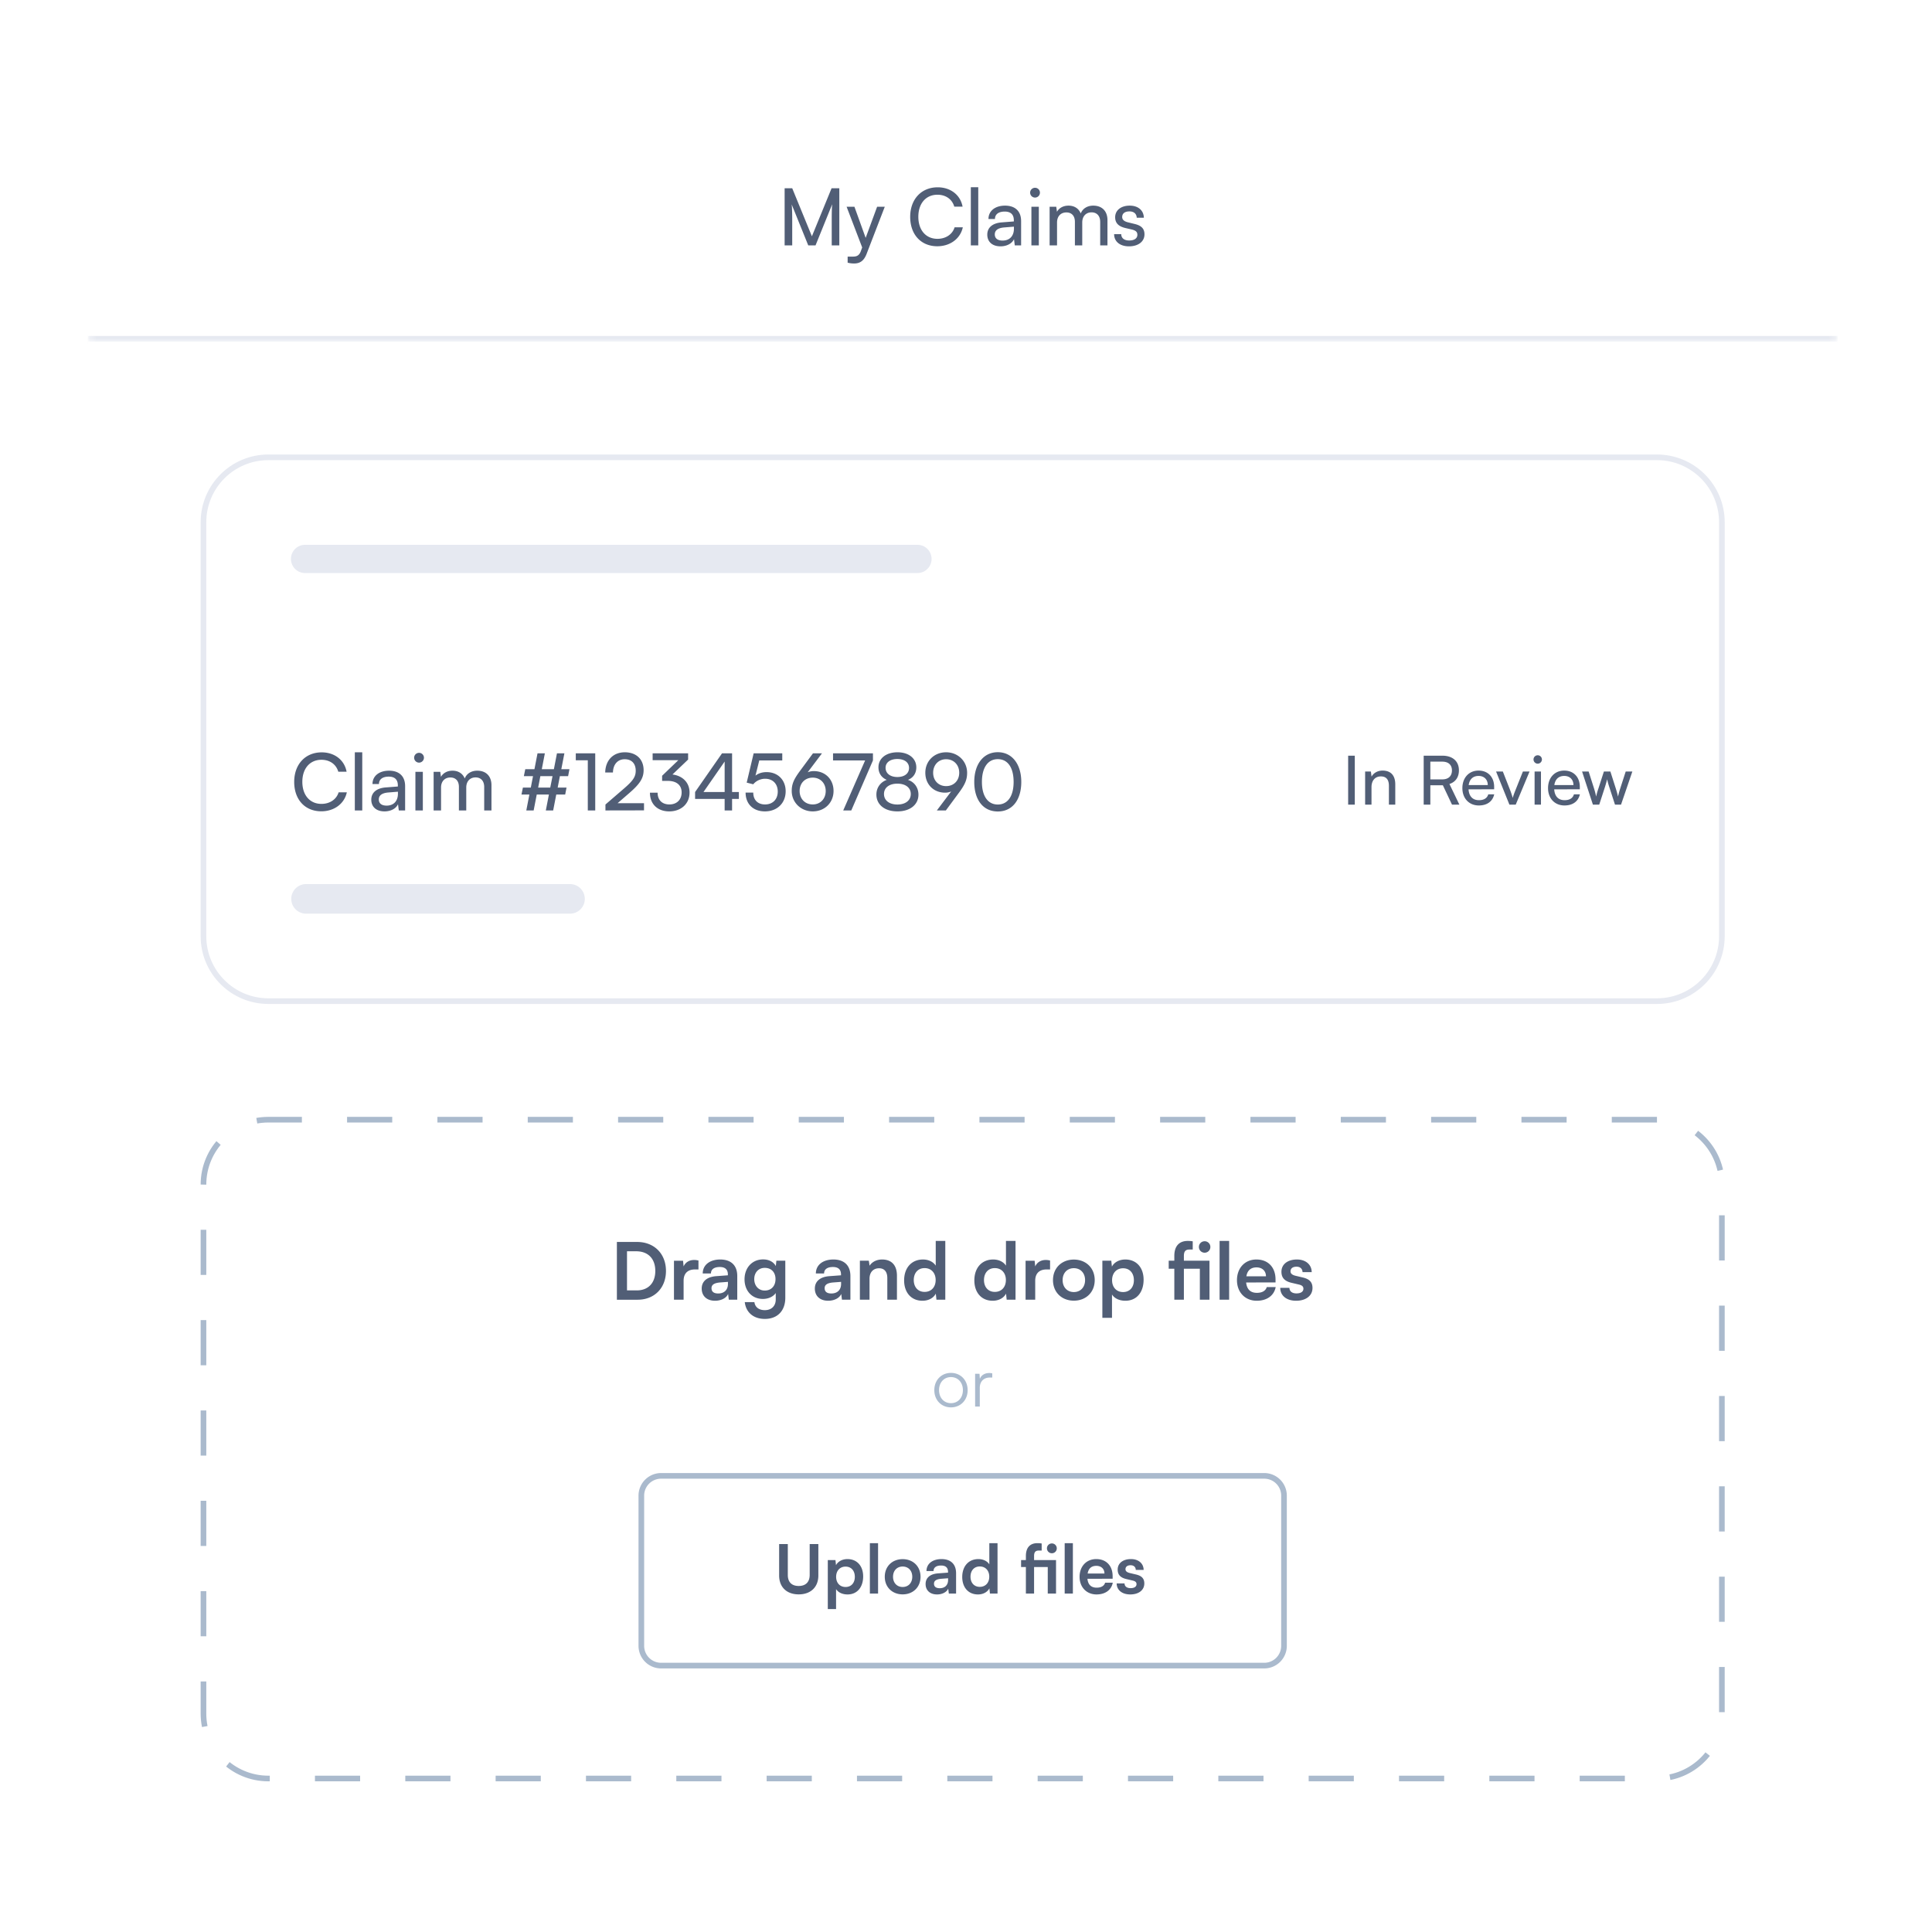 <svg xmlns="http://www.w3.org/2000/svg" width="290" height="290" fill="none"><g filter="url(#a)"><mask id="b" width="263" height="272" x="13" y="8" maskUnits="userSpaceOnUse" style="mask-type:luminance"><path fill="#fff" d="M265.662 8.5H23.338c-5.615 0-10.167 4.552-10.167 10.167v250.797c0 5.615 4.552 10.168 10.167 10.168h242.324c5.615 0 10.167-4.553 10.167-10.168V18.667c0-5.615-4.552-10.167-10.167-10.167Z"/></mask><g mask="url(#b)"><path fill="#fff" d="M13.17 8.5H275.83v38.503H13.171V8.5Z"/><path fill="#515E76" d="M118.915 32.559v-3.666c0-1.198-.024-2.076-.083-2.49l2.49 6.156h1.092l2.503-6.18c-.059.604-.071 1.186-.071 2.787v3.393h1.138v-8.577h-1.161l-2.954 7.213-2.954-7.213h-1.139v8.577h1.139Zm8.32 2.597c.296.072.605.119.972.119.889 0 1.471-.415 1.862-1.412l2.74-7.105h-1.15l-1.72 4.674-1.685-4.674h-1.174l2.337 6.11-.202.556c-.273.736-.7.819-1.233.819h-.747v.913Zm13.456-2.467c1.933 0 3.464-1.139 3.832-2.847h-1.234c-.32 1.056-1.316 1.732-2.573 1.732-1.733 0-2.871-1.305-2.871-3.31 0-2.004 1.138-3.309 2.871-3.309 1.245 0 2.206.676 2.526 1.791h1.245c-.32-1.755-1.803-2.906-3.736-2.906-2.456 0-4.129 1.791-4.129 4.436 0 2.657 1.626 4.413 4.069 4.413Zm6.149-.13v-8.73h-1.116v8.73h1.116Zm3.337.142c.937 0 1.732-.415 2.029-1.08l.118.938h.949v-3.642c0-1.566-.972-2.325-2.408-2.325-1.495 0-2.491.795-2.491 2.005h.973c0-.7.533-1.115 1.47-1.115.784 0 1.365.344 1.365 1.316v.166l-1.827.143c-1.364.107-2.159.77-2.159 1.838 0 1.056.735 1.756 1.981 1.756Zm.32-.866c-.724 0-1.174-.308-1.174-.925 0-.57.403-.95 1.387-1.044l1.484-.119v.309c0 1.091-.641 1.779-1.697 1.779Zm4.866-6.453a.739.739 0 0 0 .735-.735.731.731 0 0 0-.735-.736.732.732 0 0 0-.736.736.74.74 0 0 0 .736.735Zm-.545 7.177h1.114v-5.8h-1.114v5.8Zm3.848 0v-3.44c0-.926.557-1.507 1.4-1.507.782 0 1.281.498 1.281 1.412v3.535h1.102v-3.44c0-.926.558-1.519 1.4-1.519.784 0 1.294.522 1.294 1.435v3.524h1.091v-3.796c0-1.34-.807-2.171-2.135-2.171-.901 0-1.601.45-1.874 1.174-.297-.723-.937-1.174-1.839-1.174-.819 0-1.436.38-1.732.925l-.106-.759h-.997v5.8h1.115Zm8.569-1.685c0 1.103.867 1.827 2.231 1.827 1.375 0 2.324-.7 2.324-1.803 0-.866-.486-1.317-1.47-1.554l-1.02-.25c-.57-.142-.855-.402-.855-.794 0-.534.392-.842 1.092-.842.676 0 1.067.368 1.091.949h1.068c-.024-1.103-.855-1.815-2.123-1.815-1.282 0-2.183.676-2.183 1.744 0 .854.486 1.364 1.518 1.613l1.02.237c.605.154.795.392.795.783 0 .534-.45.854-1.234.854-.735 0-1.186-.356-1.186-.949h-1.068Z"/><mask id="c" width="263" height="40" x="13" y="8" maskUnits="userSpaceOnUse" style="mask-type:luminance"><path fill="#fff" d="M13.17 8.5H275.83v38.503H13.171V8.5Z"/></mask><g mask="url(#c)"><path fill="#E6E9F1" d="M275.829 46.156H13.171v1.695h262.658v-1.695Z"/></g><path fill="#fff" d="M275.829 47.004H13.171v232.628h262.658V47.004Z"/><path fill="#fff" d="M248.716 64.371H40.284c-5.381 0-9.743 4.363-9.743 9.744v62.139c0 5.381 4.362 9.744 9.743 9.744h208.432c5.381 0 9.744-4.363 9.744-9.744v-62.14c0-5.38-4.363-9.743-9.744-9.743Z"/><path fill="#E6E9F1" d="M137.715 77.504H45.791a2.118 2.118 0 0 0 0 4.236h91.924a2.118 2.118 0 1 0 0-4.236Z"/><path fill="#515E76" d="M48.228 117.505c1.934 0 3.464-1.138 3.832-2.846h-1.234c-.32 1.055-1.317 1.732-2.574 1.732-1.732 0-2.87-1.305-2.87-3.31 0-2.004 1.138-3.309 2.87-3.309 1.246 0 2.206.676 2.527 1.791h1.245c-.32-1.756-1.803-2.907-3.736-2.907-2.456 0-4.128 1.792-4.128 4.438 0 2.657 1.625 4.411 4.068 4.411Zm6.148-.13v-8.73h-1.115v8.73h1.115Zm3.338.142c.937 0 1.732-.414 2.028-1.079l.119.937h.949v-3.641c0-1.566-.973-2.326-2.408-2.326-1.495 0-2.491.795-2.491 2.005h.972c0-.7.534-1.114 1.471-1.114.783 0 1.364.344 1.364 1.316v.166l-1.826.142c-1.364.107-2.16.772-2.16 1.839 0 1.056.736 1.755 1.982 1.755Zm.32-.865c-.724 0-1.174-.308-1.174-.925 0-.57.403-.949 1.388-1.044l1.482-.119v.308c0 1.091-.64 1.78-1.696 1.78Zm4.866-6.453a.74.74 0 0 0 .735-.736.732.732 0 0 0-.735-.735.732.732 0 0 0-.736.735.74.74 0 0 0 .736.736Zm-.546 7.176h1.115v-5.8h-1.115v5.8Zm3.849 0v-3.439c0-.926.557-1.507 1.4-1.507.782 0 1.28.498 1.28 1.412v3.534h1.104v-3.439c0-.926.557-1.519 1.4-1.519.782 0 1.293.522 1.293 1.436v3.522h1.09v-3.795c0-1.341-.806-2.172-2.134-2.172-.902 0-1.602.451-1.875 1.175-.296-.724-.937-1.175-1.838-1.175-.819 0-1.436.381-1.732.926l-.107-.759h-.996v5.8h1.115Zm12.286-3.427-.214 1.043h1.186L79 117.375h1.103l.463-2.384h1.826l-.462 2.384h1.103l.463-2.384h1.34l.202-1.043h-1.329l.332-1.721h1.234l.201-1.043h-1.221l.462-2.384h-1.115l-.462 2.384h-1.815l.462-2.384h-1.103l-.462 2.384h-1.376l-.214 1.043h1.376l-.332 1.721h-1.186Zm2.29 0 .331-1.721h1.827l-.344 1.721h-1.815Zm7.452-4.105v7.532h1.115V108.8h-2.918v1.043h1.803Zm8.437 7.52v-1.079h-3.962l1.78-1.542c1.517-1.317 2.123-2.183 2.123-3.404 0-1.649-1.104-2.693-2.824-2.693-1.743 0-2.906 1.198-2.941 3.037h1.162c.024-1.222.712-1.993 1.767-1.993 1.032 0 1.65.64 1.65 1.719 0 .914-.392 1.495-1.78 2.694l-2.764 2.384v.889l5.789-.012Zm3.571-4.424c1.365 0 2.076.688 2.076 1.72 0 1.103-.723 1.815-1.838 1.815-1.08 0-1.768-.653-1.768-1.768h-1.15c0 1.78 1.21 2.811 2.894 2.811 1.744 0 3.049-1.103 3.049-2.834 0-1.542-1.104-2.527-2.563-2.705l2.349-2.242v-.936h-5.326v1.031h3.855l-2.432 2.337v.771h.854Zm10.669 2.705v-1.033h-1.02V108.8h-1.507l-4.045 5.811v1.033h4.436v1.731h1.116v-1.731h1.02Zm-5.314-1.033 3.178-4.578v4.578h-3.178Zm9.217 2.906c1.85 0 3.119-1.245 3.119-3.024 0-1.649-1.127-2.871-2.87-2.871-.641 0-1.21.179-1.661.523l.57-2.278h3.452V108.8h-4.295l-1.044 4.4.985.249c.391-.487 1.056-.83 1.779-.83 1.198 0 1.898.818 1.898 1.922 0 1.161-.747 1.933-1.91 1.933-1.091 0-1.767-.676-1.767-1.779h-1.15c0 1.708 1.138 2.822 2.894 2.822Zm5.216-6.002c-.877 1.198-1.186 1.91-1.186 2.931 0 1.731 1.377 3.071 3.156 3.071 1.768 0 3.12-1.28 3.12-3.071 0-1.696-1.198-2.978-2.978-2.978-.296 0-.605.059-.902.178l2.147-2.846h-1.352l-2.005 2.715Zm0 2.942c0-1.174.807-2.005 1.97-2.005 1.138 0 1.945.831 1.945 2.005 0 1.175-.807 2.017-1.945 2.017-1.163 0-1.97-.842-1.97-2.017Zm5.015-5.657v1.067h4.816l-3.287 7.508h1.21l3.251-7.508V108.8h-5.99Zm6.508 6.191c0 1.518 1.247 2.526 3.156 2.526 1.898 0 3.155-1.008 3.155-2.515 0-1.054-.616-1.908-1.577-2.217.807-.321 1.257-.996 1.257-1.875 0-1.352-1.139-2.265-2.823-2.265-1.708 0-2.859.913-2.859 2.254 0 .865.44 1.542 1.245 1.886-.949.344-1.554 1.174-1.554 2.206Zm1.377-4.021c0-.795.7-1.317 1.768-1.317 1.079 0 1.754.522 1.754 1.341 0 .83-.675 1.363-1.754 1.363-1.068 0-1.768-.545-1.768-1.387Zm-.237 3.938c0-.949.782-1.554 2.005-1.554 1.233 0 2.015.605 2.015 1.554 0 .961-.794 1.578-2.004 1.578-1.221 0-2.016-.617-2.016-1.578Zm11.292-.249c.878-1.198 1.186-1.921 1.186-2.93 0-1.743-1.375-3.084-3.155-3.084-1.767 0-3.119 1.293-3.119 3.072 0 1.708 1.198 2.989 2.977 2.989.296 0 .605-.059.901-.177l-2.147 2.846h1.352l2.005-2.716Zm0-2.942c0 1.175-.807 2.005-1.969 2.005-1.139 0-1.945-.83-1.945-2.005 0-1.174.806-2.028 1.945-2.028 1.162 0 1.969.854 1.969 2.028Zm2.258 1.377c0 2.668 1.317 4.436 3.534 4.436 2.207 0 3.524-1.768 3.524-4.436 0-2.658-1.376-4.461-3.524-4.461-2.158 0-3.534 1.803-3.534 4.461Zm1.15 0c0-2.136.879-3.417 2.384-3.417 1.507 0 2.373 1.281 2.373 3.417 0 2.11-.866 3.392-2.373 3.392-1.505 0-2.384-1.282-2.384-3.392Z"/><path fill="#E6E9F1" d="M85.512 128.43H45.893a2.22 2.22 0 0 0 0 4.439h39.62a2.22 2.22 0 1 0 0-4.439Z"/><path fill="#515E76" d="M203.359 109.155h-.996v7.351h.996v-7.351Zm2.508 7.351v-2.633c0-.966.518-1.606 1.412-1.606.733 0 1.201.406 1.201 1.413v2.826h.955v-3.04c0-1.271-.599-2.074-1.911-2.074-.702 0-1.333.335-1.648.905l-.101-.762h-.864v4.971h.956Zm8.832 0v-2.908h1.881l1.372 2.908h1.108l-1.495-3.101c.916-.295 1.424-1.027 1.424-2.043 0-1.373-.936-2.207-2.511-2.207h-2.777v7.351h.998Zm0-6.456h1.779c.915 0 1.463.467 1.463 1.321 0 .845-.528 1.343-1.453 1.343h-1.789v-2.664Zm7.281 6.578c1.23 0 2.064-.599 2.307-1.667h-.894c-.163.569-.651.874-1.393.874-.946 0-1.495-.579-1.565-1.626l3.843-.011v-.356c0-1.474-.926-2.45-2.339-2.45-1.444 0-2.43 1.078-2.43 2.633 0 1.545 1.007 2.603 2.471 2.603Zm-.041-4.433c.844 0 1.382.55 1.382 1.372h-2.866c.122-.874.651-1.372 1.484-1.372Zm4.63 4.311h.946l2.074-4.971h-.997l-1.108 2.775c-.173.437-.336.864-.417 1.19a14.218 14.218 0 0 0-.396-1.19l-1.088-2.775h-1.017l2.003 4.971Zm4.248-6.151c.345 0 .63-.284.63-.631a.627.627 0 0 0-.63-.63.626.626 0 0 0-.63.63c0 .347.284.631.63.631Zm-.468 6.151h.956v-4.971h-.956v4.971Zm4.489.122c1.23 0 2.064-.599 2.307-1.667h-.894c-.163.569-.651.874-1.393.874-.946 0-1.495-.579-1.566-1.626l3.844-.011v-.356c0-1.474-.926-2.45-2.339-2.45-1.444 0-2.43 1.078-2.43 2.633 0 1.545 1.007 2.603 2.471 2.603Zm-.041-4.433c.843 0 1.383.55 1.383 1.372h-2.867c.122-.874.651-1.372 1.484-1.372Zm4.305 4.311h.946l.863-2.653c.183-.601.275-.926.326-1.169.051.274.152.66.316 1.158l.863 2.664h.905l1.699-4.971h-.997l-.834 2.582c-.142.437-.234.783-.315 1.18a17.123 17.123 0 0 0-.325-1.18l-.824-2.582h-.976l-.834 2.582a8.624 8.624 0 0 0-.326 1.18c-.09-.437-.192-.814-.304-1.18l-.824-2.582h-.986l1.627 4.971Z"/><path stroke="#E6E9F1" stroke-width=".847" d="M248.716 64.371H40.284c-5.381 0-9.743 4.363-9.743 9.744v62.139c0 5.381 4.362 9.744 9.743 9.744h208.432c5.381 0 9.744-4.363 9.744-9.744v-62.14c0-5.38-4.363-9.743-9.744-9.743Z"/><path fill="#fff" d="M248.716 163.793H40.284c-5.381 0-9.743 4.362-9.743 9.744v79.404c0 5.381 4.362 9.744 9.743 9.744h208.432c5.381 0 9.744-4.363 9.744-9.744v-79.404c0-5.382-4.363-9.744-9.744-9.744Z"/><path fill="#515E76" d="M95.717 190.818h-3.12v-8.671h3.037c2.563 0 4.33 1.767 4.33 4.353 0 2.55-1.732 4.318-4.247 4.318Zm-.225-7.272h-1.376v5.872h1.459c1.732 0 2.788-1.115 2.788-2.918 0-1.838-1.08-2.954-2.871-2.954Zm9.35 1.388v1.341h-.534c-1.044 0-1.696.557-1.696 1.696v2.847h-1.447v-5.848h1.364l.083.854c.249-.582.807-.973 1.59-.973.201 0 .403.024.64.083Zm2.492 6.038c-1.246 0-2.005-.724-2.005-1.827 0-1.079.782-1.756 2.171-1.863l1.756-.13v-.13c0-.794-.475-1.115-1.211-1.115-.854 0-1.329.356-1.329.973h-1.233c0-1.27 1.044-2.099 2.633-2.099 1.578 0 2.55.853 2.55 2.478v3.559h-1.268l-.107-.866c-.249.605-1.044 1.02-1.957 1.02Zm.475-1.091c.889 0 1.458-.534 1.458-1.436v-.308l-1.222.094c-.901.084-1.245.381-1.245.854 0 .535.356.796 1.009.796Zm3.948-2.124c0-1.708 1.114-2.989 2.787-2.989.877 0 1.565.367 1.91.997l.083-.807h1.34v5.563c0 1.958-1.174 3.179-3.072 3.179-1.685 0-2.835-.961-3.013-2.526h1.447c.095.758.676 1.21 1.566 1.21.997 0 1.637-.629 1.637-1.601v-.973c-.368.545-1.091.889-1.933.889-1.661 0-2.752-1.245-2.752-2.942Zm1.458-.035c0 .984.629 1.719 1.578 1.719.997 0 1.614-.699 1.614-1.719 0-.996-.605-1.685-1.614-1.685-.961 0-1.578.724-1.578 1.685Zm11.1 3.25c-1.245 0-2.004-.724-2.004-1.827 0-1.079.783-1.756 2.171-1.863l1.756-.13v-.13c0-.794-.475-1.115-1.211-1.115-.854 0-1.328.356-1.328.973h-1.234c0-1.27 1.044-2.099 2.634-2.099 1.577 0 2.55.853 2.55 2.478v3.559h-1.269l-.107-.866c-.249.605-1.044 1.02-1.958 1.02Zm.475-1.091c.89 0 1.46-.534 1.46-1.436v-.308l-1.223.094c-.901.084-1.245.381-1.245.854 0 .535.356.796 1.008.796Zm5.728.937h-1.447v-5.86h1.34l.119.759c.368-.593 1.079-.936 1.873-.936 1.472 0 2.231.912 2.231 2.431v3.606h-1.447v-3.262c0-.985-.486-1.459-1.234-1.459-.89 0-1.435.617-1.435 1.566v3.155Zm7.946.154c-1.697 0-2.752-1.245-2.752-3.06 0-1.828 1.068-3.131 2.835-3.131.818 0 1.542.343 1.909.924v-3.713h1.436v8.826h-1.329l-.095-.914c-.356.677-1.115 1.068-2.004 1.068Zm.32-1.329c1.009 0 1.661-.723 1.661-1.779s-.652-1.791-1.661-1.791c-1.008 0-1.625.748-1.625 1.791 0 1.044.617 1.779 1.625 1.779Zm10.221 1.329c-1.696 0-2.752-1.245-2.752-3.06 0-1.828 1.068-3.131 2.835-3.131.819 0 1.543.343 1.91.924v-3.713h1.436v8.826h-1.329l-.095-.914c-.356.677-1.116 1.068-2.005 1.068Zm.321-1.329c1.008 0 1.661-.723 1.661-1.779s-.653-1.791-1.661-1.791c-1.009 0-1.626.748-1.626 1.791 0 1.044.617 1.779 1.626 1.779Zm8.293-4.709v1.341h-.534c-1.044 0-1.696.557-1.696 1.696v2.847h-1.447v-5.848h1.363l.084.854c.249-.582.807-.973 1.589-.973.202 0 .404.024.641.083Zm.438 2.942c0-1.827 1.317-3.084 3.132-3.084 1.814 0 3.131 1.257 3.131 3.084 0 1.827-1.317 3.084-3.131 3.084-1.815 0-3.132-1.257-3.132-3.084Zm1.447 0c0 1.067.689 1.791 1.685 1.791.996 0 1.684-.724 1.684-1.791 0-1.068-.688-1.792-1.684-1.792s-1.685.724-1.685 1.792Zm5.964 5.659v-8.577h1.34l.095.889c.356-.675 1.127-1.066 2.016-1.066 1.649 0 2.74 1.198 2.74 3.036 0 1.826-.996 3.155-2.74 3.155-.878 0-1.636-.344-2.004-.938v3.501h-1.447Zm1.459-5.648c0 1.056.652 1.78 1.649 1.78 1.019 0 1.624-.736 1.624-1.78 0-1.043-.605-1.79-1.624-1.79-.997 0-1.649.735-1.649 1.79Zm13.174 2.931v-4.65h-2.396v4.65h-1.435v-4.65h-.843v-1.21h.843v-.712c0-1.589.83-2.254 2.016-2.254.226 0 .498.012.747.06v1.233h-.509c-.652 0-.819.38-.819.961v.712h3.843v5.86h-1.447Zm.724-7.058a.856.856 0 0 1-.866-.866c0-.474.379-.854.866-.854a.85.85 0 0 1 .853.854.853.853 0 0 1-.853.866Zm3.674 7.058h-1.434v-8.826h1.434v8.826Zm4.14.154c-1.744 0-2.966-1.269-2.966-3.085 0-1.838 1.198-3.106 2.918-3.106 1.756 0 2.871 1.173 2.871 3.001v.438l-4.412.011c.106 1.033.652 1.554 1.613 1.554.795 0 1.316-.307 1.482-.865h1.341c-.249 1.281-1.316 2.052-2.847 2.052Zm-.035-5.006c-.855 0-1.377.463-1.519 1.341h2.941c0-.807-.556-1.341-1.422-1.341Zm3.565 3.072h1.377c.011.51.391.831 1.056.831.675 0 1.043-.273 1.043-.7 0-.296-.154-.51-.676-.629l-1.056-.249c-1.056-.237-1.565-.735-1.565-1.672 0-1.151.972-1.838 2.324-1.838 1.317 0 2.207.758 2.219 1.897h-1.377c-.011-.499-.344-.818-.901-.818-.569 0-.902.261-.902.699 0 .332.261.546.76.665l1.055.249c.985.225 1.483.676 1.483 1.577 0 1.186-1.008 1.922-2.455 1.922-1.459 0-2.385-.783-2.385-1.934Z"/><path fill="#AABACD" d="M140.244 204.394c0 1.494 1.058 2.582 2.501 2.582 1.444 0 2.502-1.088 2.502-2.582 0-1.505-1.058-2.593-2.502-2.593-1.443 0-2.501 1.088-2.501 2.593Zm.712-.011c0-1.138.732-1.952 1.789-1.952 1.047 0 1.79.814 1.79 1.952 0 1.159-.743 1.962-1.79 1.962-1.057 0-1.789-.803-1.789-1.962Zm7.986-2.512a1.9 1.9 0 0 0-.459-.05c-.69 0-1.21.345-1.402.874l-.051-.763h-.661v4.922h.701v-2.807c0-.935.579-1.545 1.485-1.545h.387v-.631Z"/><path fill="#515E76" d="M116.951 232.209v-4.717h1.302v4.636c0 1.068.579 1.657 1.636 1.657 1.058 0 1.647-.6 1.647-1.657v-4.636h1.302v4.717c0 1.739-1.138 2.837-2.949 2.837-1.8 0-2.938-1.088-2.938-2.837Zm7.305 5.044v-7.352h1.149l.081.763c.305-.579.966-.915 1.728-.915 1.414 0 2.349 1.026 2.349 2.602 0 1.566-.854 2.705-2.349 2.705-.752 0-1.403-.295-1.718-.803v3h-1.24Zm1.25-4.841c0 .906.559 1.525 1.413 1.525.876 0 1.394-.63 1.394-1.525 0-.894-.518-1.534-1.394-1.534-.854 0-1.413.629-1.413 1.534Zm6.295 2.512h-1.23v-7.565h1.23v7.565Zm1.007-2.521c0-1.566 1.129-2.644 2.684-2.644 1.556 0 2.684 1.078 2.684 2.644 0 1.565-1.128 2.643-2.684 2.643-1.555 0-2.684-1.078-2.684-2.643Zm1.24 0c0 .915.59 1.534 1.444 1.534.855 0 1.443-.619 1.443-1.534 0-.916-.588-1.536-1.443-1.536-.854 0-1.444.62-1.444 1.536Zm6.606 2.653c-1.067 0-1.718-.621-1.718-1.565 0-.926.671-1.505 1.861-1.597l1.505-.112v-.111c0-.682-.408-.957-1.038-.957-.732 0-1.138.306-1.138.834h-1.058c0-1.087.895-1.799 2.257-1.799 1.353 0 2.186.732 2.186 2.125v3.05h-1.088l-.092-.743c-.213.52-.894.875-1.677.875Zm.407-.936c.762 0 1.25-.457 1.25-1.23v-.264l-1.047.081c-.773.072-1.068.325-1.068.732 0 .458.306.681.865.681Zm5.732.936c-1.453 0-2.358-1.067-2.358-2.623 0-1.566.915-2.684 2.43-2.684.701 0 1.322.294 1.636.793v-3.183h1.231v7.565h-1.139l-.081-.784c-.305.581-.955.916-1.719.916Zm.275-1.139c.865 0 1.424-.62 1.424-1.525 0-.905-.559-1.535-1.424-1.535-.864 0-1.392.641-1.392 1.535 0 .895.528 1.525 1.392 1.525Zm10.204 1.007v-3.985h-2.053v3.985h-1.23v-3.985h-.722v-1.038h.722v-.61c0-1.362.712-1.932 1.728-1.932.194 0 .427.01.641.051v1.058h-.438c-.559 0-.701.325-.701.823v.61h3.294v5.023h-1.241Zm.621-6.05a.734.734 0 0 1-.742-.742c0-.407.326-.732.742-.732a.73.73 0 0 1 .732.732.731.731 0 0 1-.732.742Zm3.15 6.05h-1.23v-7.565h1.23v7.565Zm3.548.132c-1.495 0-2.542-1.088-2.542-2.644 0-1.575 1.027-2.663 2.501-2.663 1.505 0 2.461 1.006 2.461 2.573v.376l-3.783.009c.092.885.559 1.332 1.383 1.332.681 0 1.129-.264 1.271-.742h1.149c-.214 1.098-1.129 1.759-2.44 1.759Zm-.031-4.291c-.732 0-1.179.397-1.301 1.149h2.522c0-.691-.478-1.149-1.221-1.149Zm3.057 2.634h1.18c.01.437.335.712.905.712.579 0 .894-.234.894-.6 0-.254-.132-.437-.579-.54l-.905-.212c-.905-.205-1.343-.631-1.343-1.435 0-.986.834-1.575 1.994-1.575 1.128 0 1.89.65 1.901 1.627h-1.18c-.01-.428-.295-.702-.773-.702-.487 0-.772.224-.772.6 0 .284.224.467.651.569l.905.213c.843.194 1.27.58 1.27 1.352 0 1.018-.864 1.648-2.104 1.648-1.25 0-2.044-.671-2.044-1.657Z"/><path stroke="#AABACD" stroke-width=".847" d="M189.767 217.258H99.233a2.966 2.966 0 0 0-2.966 2.965v22.55a2.966 2.966 0 0 0 2.966 2.965h90.534a2.965 2.965 0 0 0 2.965-2.965v-22.55a2.965 2.965 0 0 0-2.965-2.965Z"/><path stroke="#AABACD" stroke-dasharray="6.78 6.78" stroke-width=".847" d="M248.716 163.793H40.284c-5.381 0-9.743 4.362-9.743 9.744v79.404c0 5.381 4.362 9.744 9.743 9.744h208.432c5.381 0 9.744-4.363 9.744-9.744v-79.404c0-5.382-4.363-9.744-9.744-9.744Z"/></g></g><defs><filter id="a" width="266.934" height="277.545" x="11.033" y="6.363" color-interpolation-filters="sRGB" filterUnits="userSpaceOnUse"><feFlood flood-opacity="0" result="BackgroundImageFix"/><feColorMatrix in="SourceAlpha" result="hardAlpha" values="0 0 0 0 0 0 0 0 0 0 0 0 0 0 0 0 0 0 127 0"/><feOffset/><feGaussianBlur stdDeviation="1.069"/><feComposite in2="hardAlpha" operator="out"/><feColorMatrix values="0 0 0 0 0 0 0 0 0 0 0 0 0 0 0 0 0 0 0.12 0"/><feBlend in2="BackgroundImageFix" result="effect1_dropShadow_1390_31751"/><feBlend in="SourceGraphic" in2="effect1_dropShadow_1390_31751" result="shape"/><feColorMatrix in="SourceAlpha" result="hardAlpha" values="0 0 0 0 0 0 0 0 0 0 0 0 0 0 0 0 0 0 127 0"/><feOffset dy="4.275"/><feGaussianBlur stdDeviation="4.275"/><feComposite in2="hardAlpha" k2="-1" k3="1" operator="arithmetic"/><feColorMatrix values="0 0 0 0 0 0 0 0 0 0 0 0 0 0 0 0 0 0 0.14 0"/><feBlend in2="shape" result="effect2_innerShadow_1390_31751"/></filter></defs></svg>